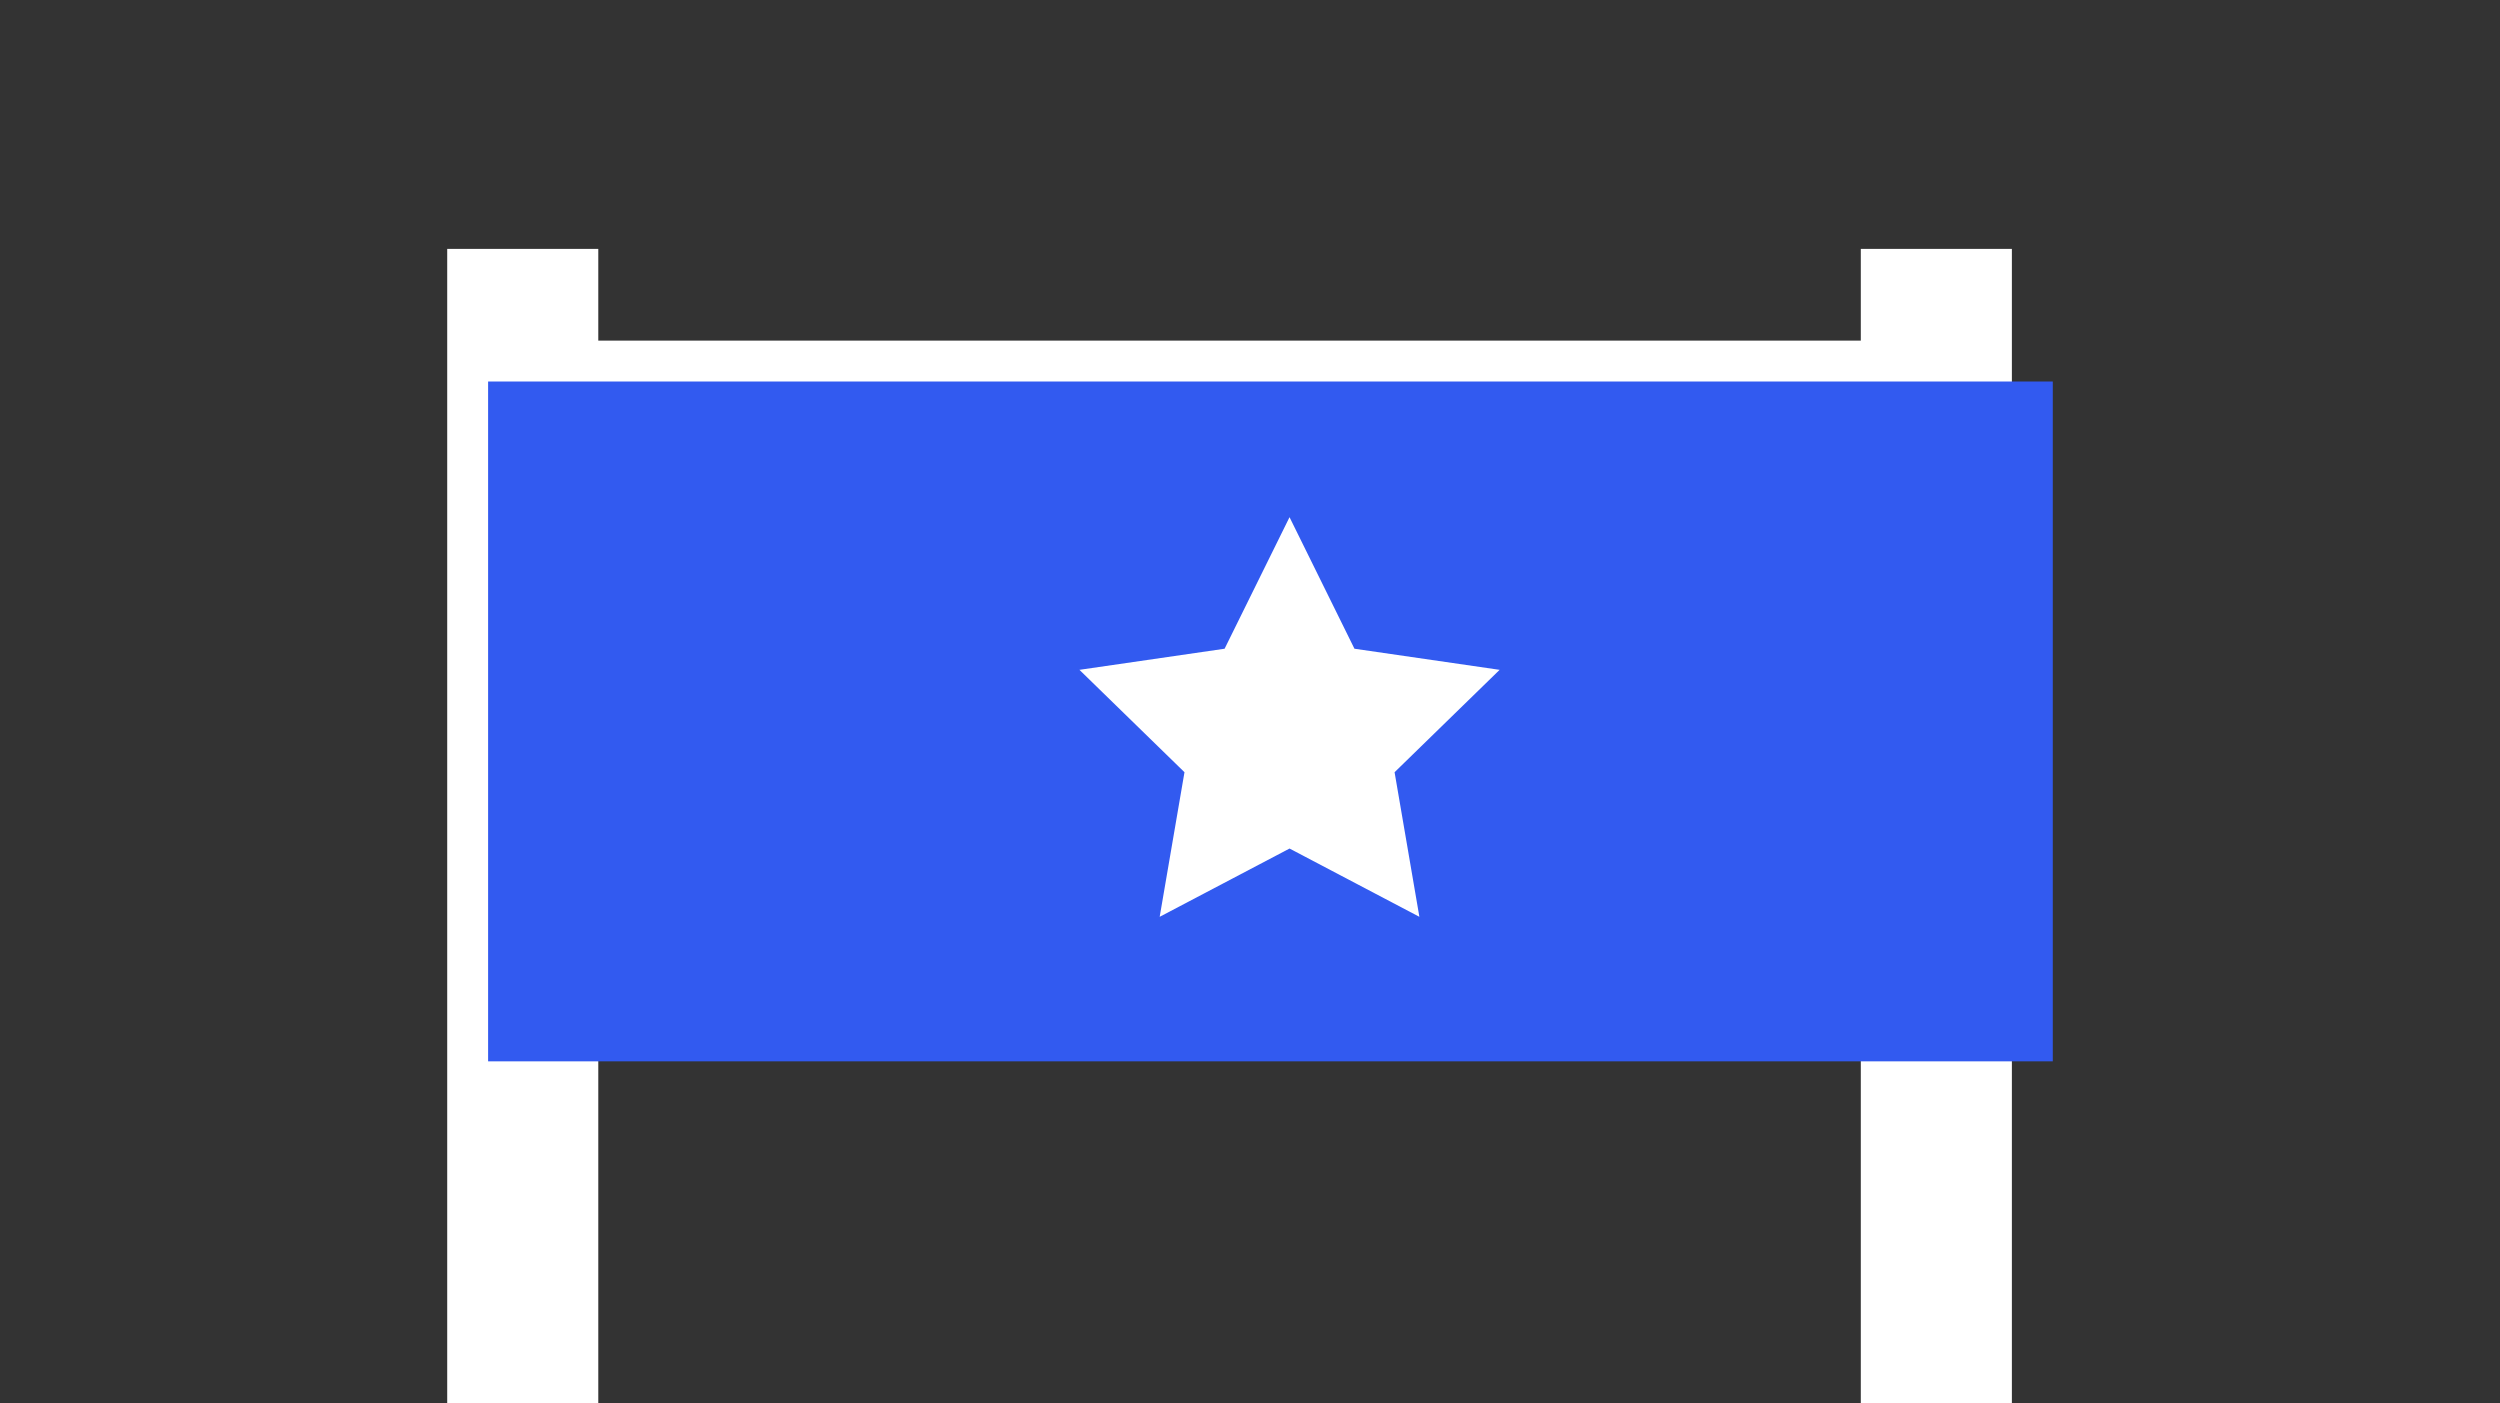 <?xml version="1.0" encoding="utf-8"?>
<!-- Generator: Adobe Illustrator 17.0.0, SVG Export Plug-In . SVG Version: 6.00 Build 0)  -->
<!DOCTYPE svg PUBLIC "-//W3C//DTD SVG 1.1//EN" "http://www.w3.org/Graphics/SVG/1.1/DTD/svg11.dtd">
<svg version="1.1" id="Livello_1" xmlns="http://www.w3.org/2000/svg" xmlns:xlink="http://www.w3.org/1999/xlink" x="0px" y="0px"
	 width="149px" height="83.637px" viewBox="25.5 14.314 149 83.637" enable-background="new 25.5 14.314 149 83.637"
	 xml:space="preserve">
<rect x="25.5" y="14.314" width="149" height="83.637" fill="#333333" stroke="none"/>
<g>
	<g>
		<g>
			<defs>
				<rect id="SVGID_1_" x="25.5" y="14.226" width="149" height="83.812"/>
			</defs>
			<clipPath id="SVGID_2_">
				<use xlink:href="#SVGID_1_"  overflow="visible"/>
			</clipPath>
			<g clip-path="url(#SVGID_2_)">
				<g>
					<g>
						<polygon fill="#FFFFFF" points="136.404,29.148 136.404,34.615 61.158,34.615 61.158,29.148 52.154,29.148 52.154,34.615 
							52.154,75.132 52.154,114.363 61.158,114.363 61.158,75.132 136.404,75.132 136.404,114.363 145.408,114.363 145.408,75.132 
							145.408,34.615 145.408,29.148 						"/>
					</g>
				</g>
				<g>
					<g>
						<rect x="54.591" y="37.052" fill="#325AF0" width="93.255" height="40.518"/>
					</g>
					<g>
						<polygon fill="#FFFFFF" points="102.356,64.887 94.617,68.956 96.095,60.338 89.834,54.236 98.486,52.978 102.356,45.138 
							106.225,52.978 114.878,54.236 108.617,60.338 110.095,68.956 						"/>
					</g>
				</g>
			</g>
		</g>
	</g>
</g>
</svg>
